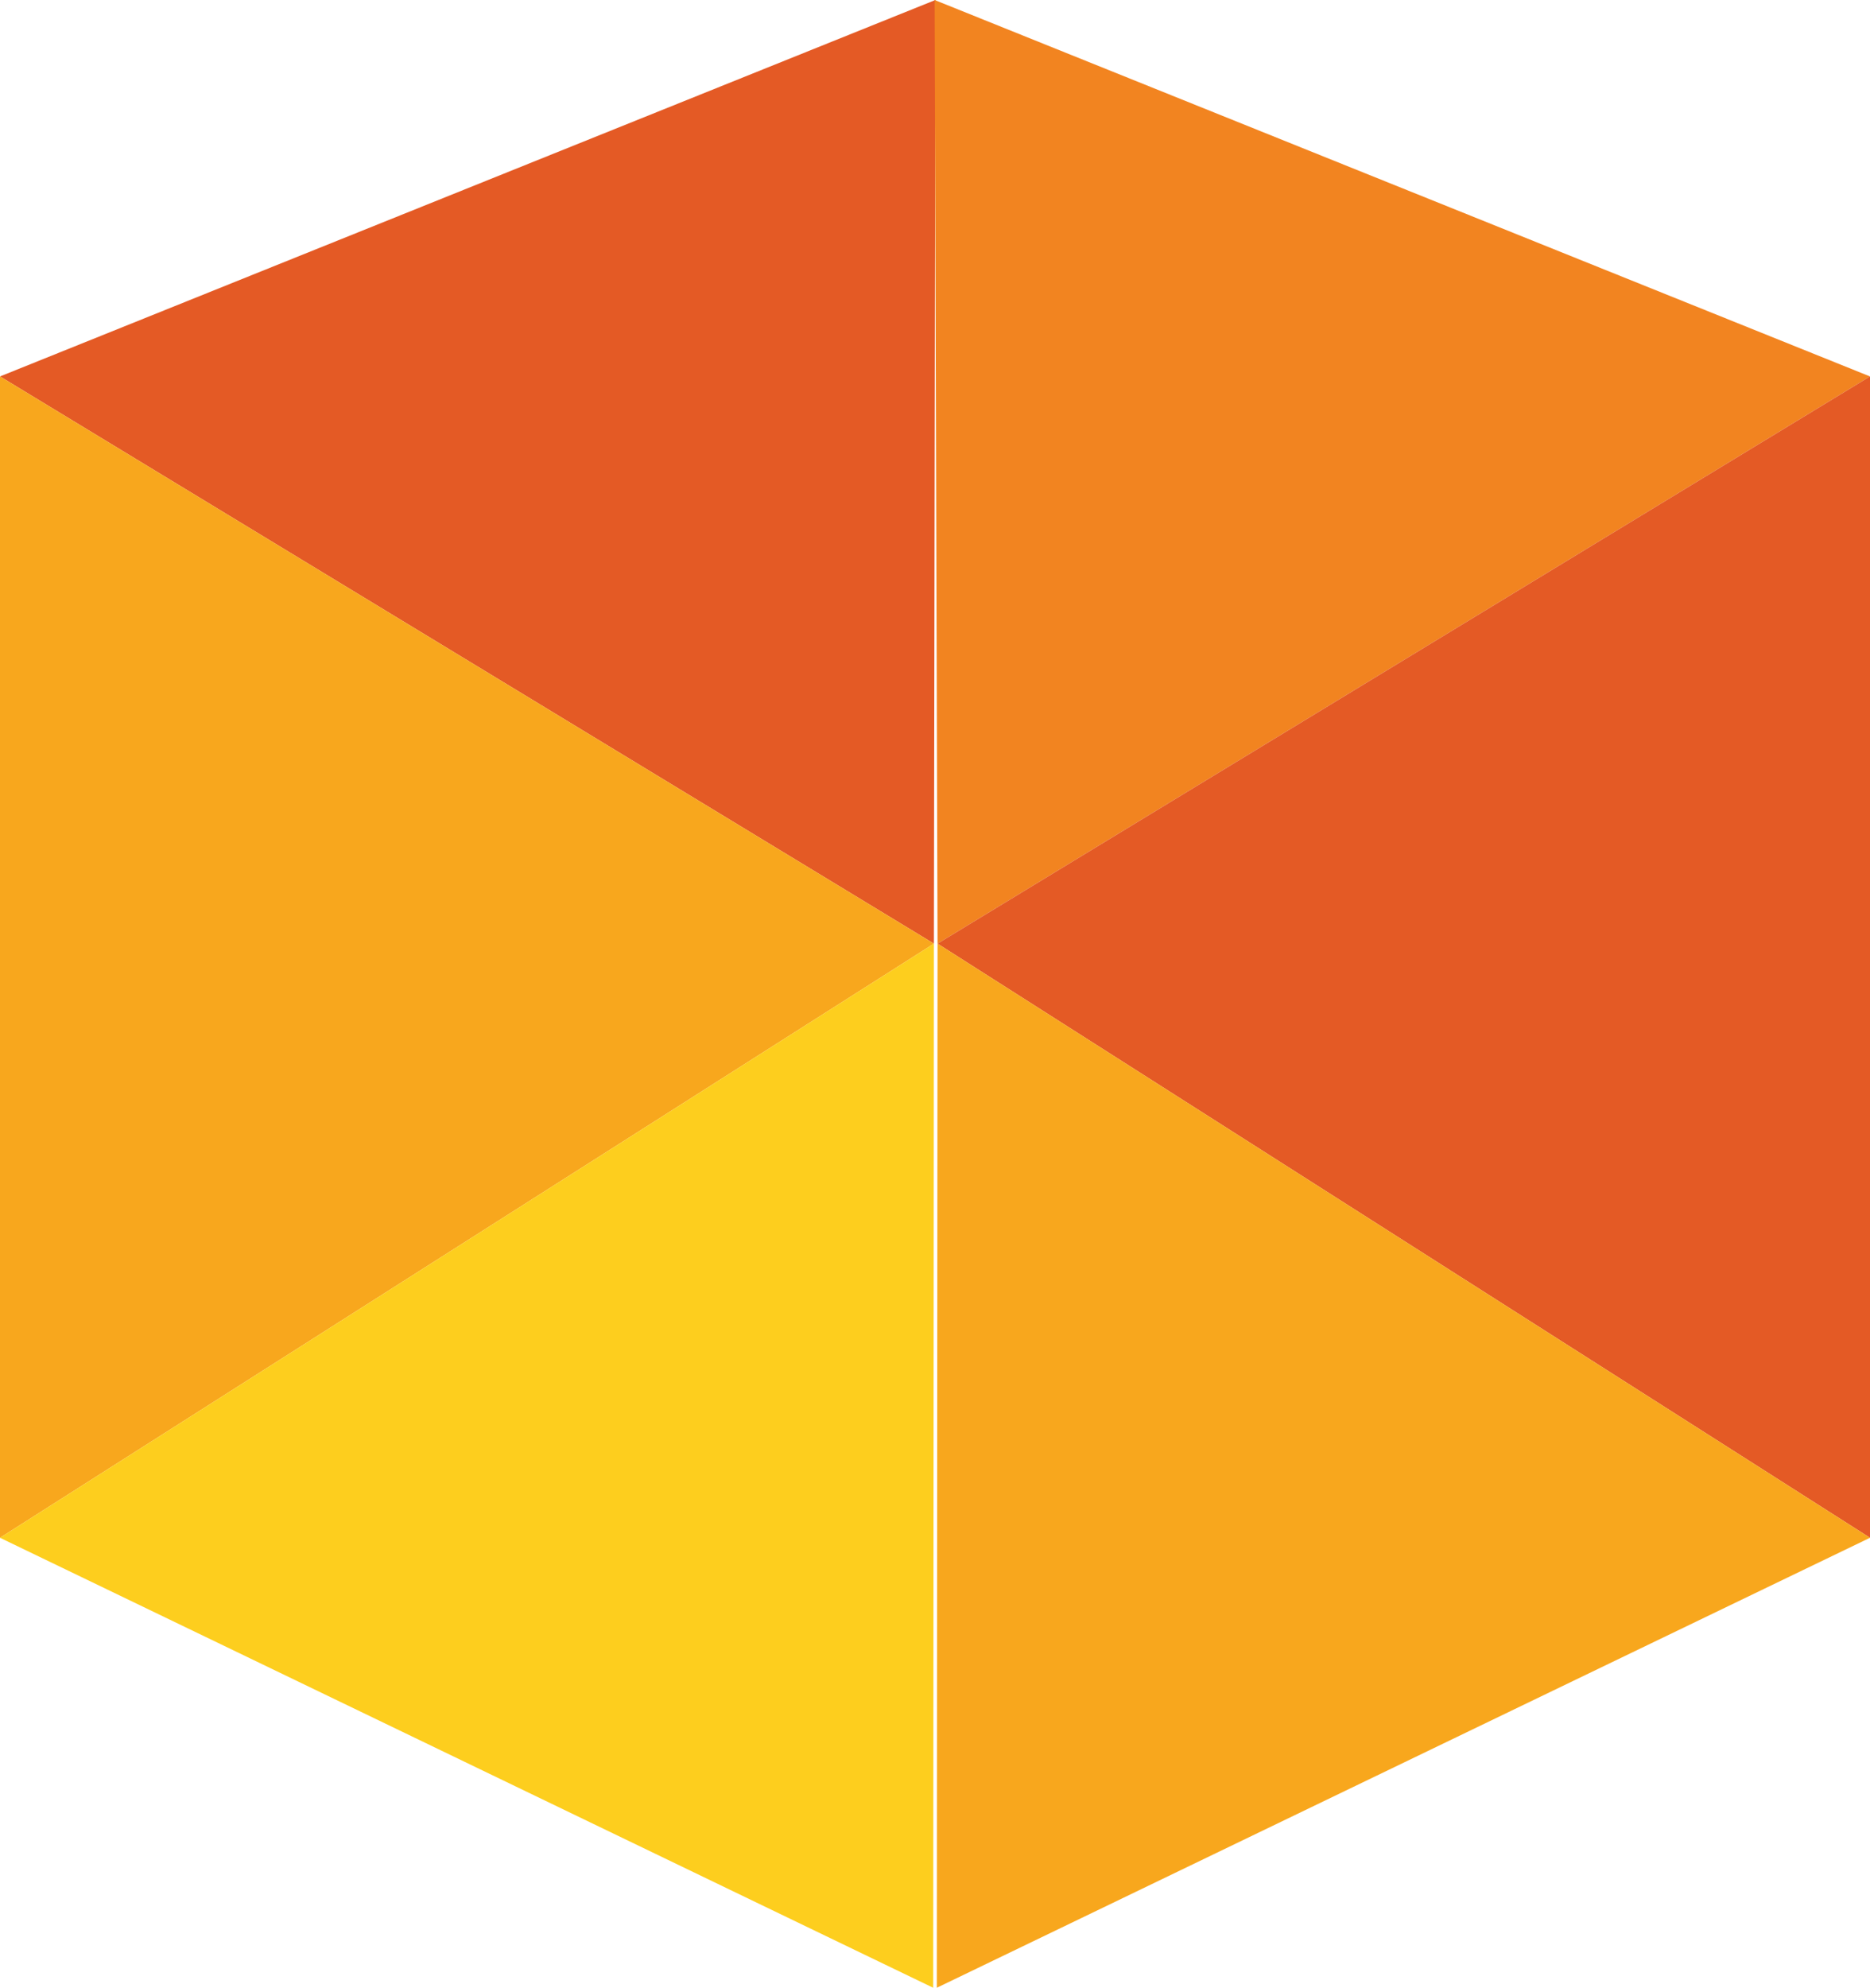 <?xml version="1.0" encoding="UTF-8"?>
<svg id="Layer_2" data-name="Layer 2" xmlns="http://www.w3.org/2000/svg" viewBox="0 0 25.69 27.3">
  <defs>
    <style>
      .cls-1 {
        fill: #f8a71d;
      }

      .cls-2 {
        fill: #fdce1e;
      }

      .cls-3 {
        fill: #f28420;
      }

      .cls-4 {
        fill: #e45a25;
      }
    </style>
  </defs>
  <g id="Layer_1-2" data-name="Layer 1">
    <g>
      <polygon class="cls-4" points="12.85 0 0 5.17 12.83 12.96 12.85 0"/>
      <polygon class="cls-1" points="0 5.17 12.83 12.96 0 21.12 0 5.17"/>
      <polyline class="cls-2" points="12.83 12.96 12.82 27.3 0 21.12"/>
      <polygon class="cls-3" points="12.84 0 25.69 5.17 12.88 12.96 12.84 0"/>
      <polygon class="cls-4" points="25.69 5.17 12.88 12.96 25.69 21.12 25.69 5.17"/>
      <polyline class="cls-1" points="12.88 12.96 12.87 27.3 25.69 21.12"/>
    </g>
  </g>
</svg>